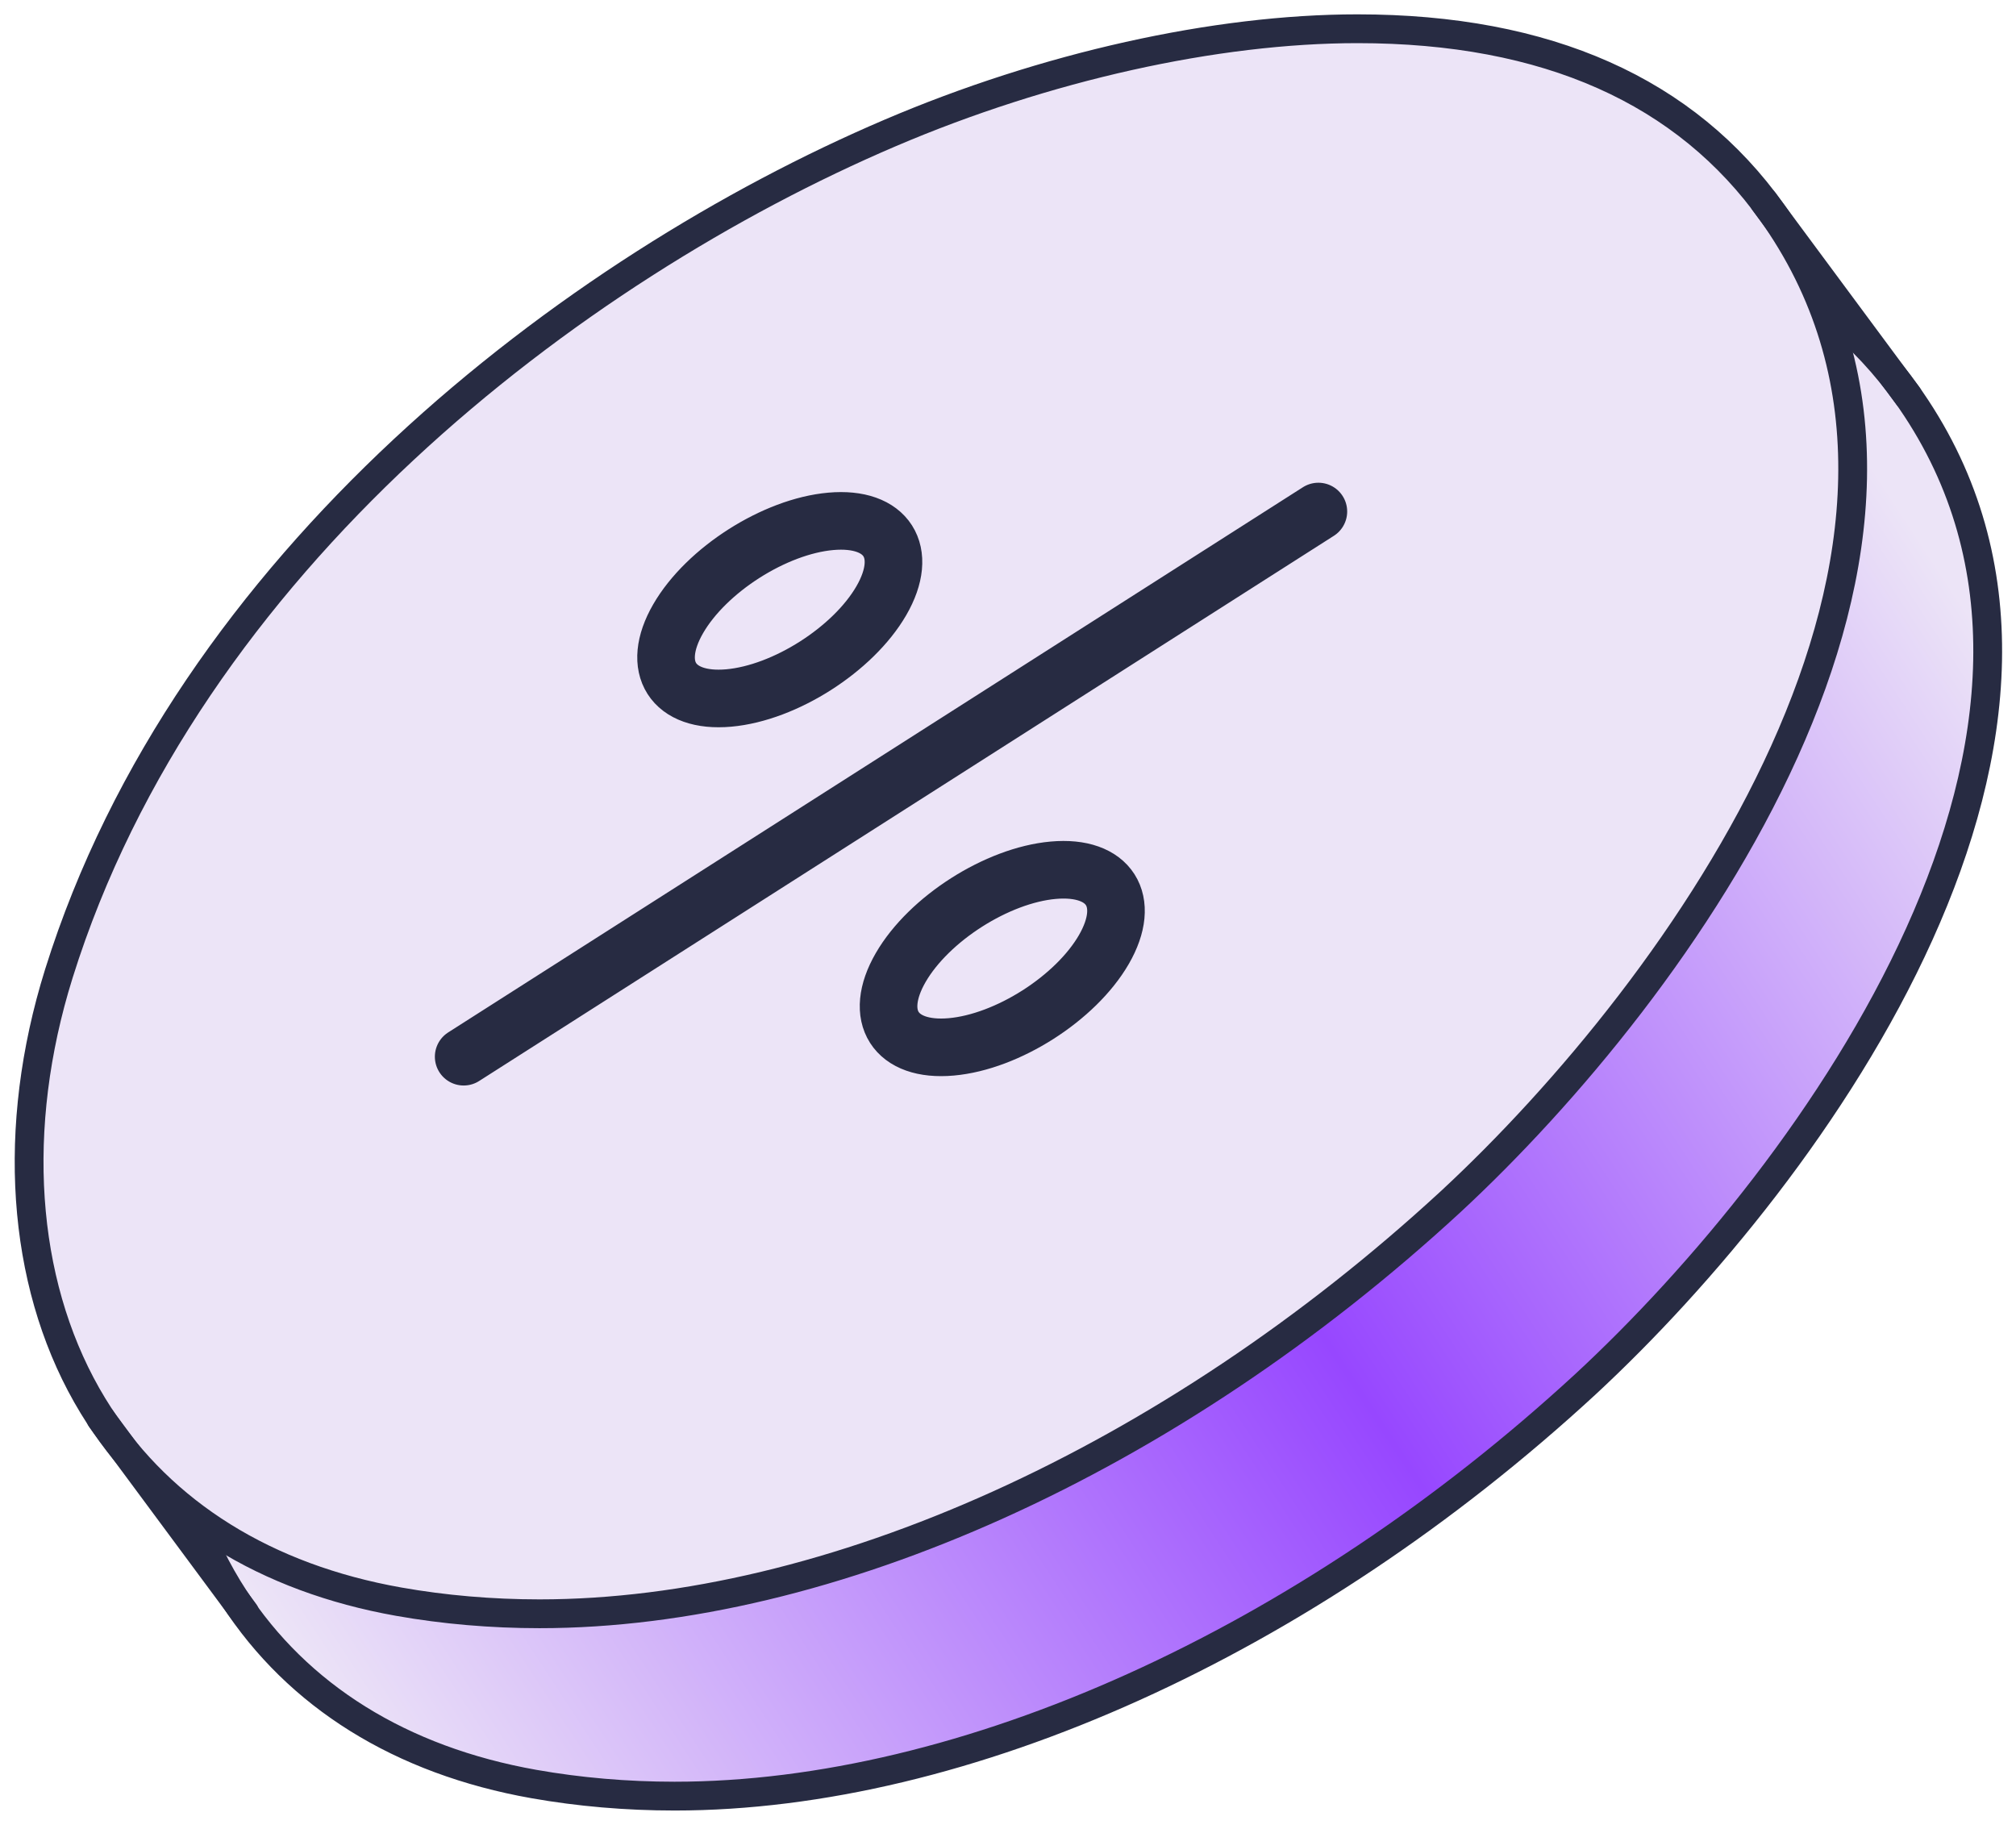 <svg width="140" height="127" viewBox="0 0 140 127" fill="none" xmlns="http://www.w3.org/2000/svg">
<path d="M103.642 14.657C116.836 14.657 126.453 18.996 132.443 27.417L132.725 27.821C140.48 39.104 138.922 52.377 133.294 64.844C127.669 77.305 118.056 88.751 110.112 96.112C90.627 114.075 66.953 124.725 46.843 124.725C43.514 124.725 40.217 124.441 37.072 123.884C27.824 122.246 20.674 117.765 16.252 110.949L15.832 110.282C11.083 102.482 10.079 91.983 13.156 81.294L13.466 80.26C22.422 51.649 49.107 31.331 71.182 21.898C81.965 17.29 93.804 14.657 103.642 14.657Z" fill="url(#paint0_linear_730_26129)" stroke="#272B42" stroke-width="2"/>
<path d="M94.266 1.996C107.459 1.996 117.076 6.335 123.066 14.756L123.349 15.16C131.104 26.443 129.546 39.716 123.918 52.183C118.292 64.644 108.679 76.09 100.735 83.451C81.25 101.414 57.577 112.063 37.467 112.063C34.138 112.063 30.841 111.78 27.695 111.223C18.447 109.585 11.297 105.104 6.875 98.288L6.456 97.621C1.707 89.821 0.702 79.322 3.779 68.633L4.09 67.599C13.046 38.988 39.731 18.669 61.806 9.237C72.588 4.629 84.428 1.996 94.266 1.996Z" fill="#ECE4F7" stroke="#272B42" stroke-width="2"/>
<path d="M122.5 14L132.5 27.5" stroke="#272B42" stroke-width="2" stroke-miterlimit="10" stroke-linecap="round"/>
<path d="M7 98.5L17 112" stroke="#272B42" stroke-width="2" stroke-miterlimit="10" stroke-linecap="round"/>
<g clip-path="url(#clip0_730_26129)">
<path d="M91.554 35.521L32.199 73.379M61.206 41.709C59.248 45.096 54.503 48.123 50.606 48.47C46.71 48.816 45.138 46.351 47.095 42.964C49.052 39.576 53.797 36.55 57.694 36.203C61.59 35.857 63.163 38.322 61.206 41.709ZM76.658 65.936C74.701 69.323 69.955 72.35 66.059 72.696C62.162 73.043 60.59 70.578 62.547 67.19C64.504 63.803 69.249 60.776 73.146 60.43C77.043 60.083 78.615 62.549 76.658 65.936Z" stroke="#272B42" stroke-width="4" stroke-linecap="round" stroke-linejoin="round"/>
</g>
<defs>
<linearGradient id="paint0_linear_730_26129" x1="22.5" y1="118" x2="137" y2="43" gradientUnits="userSpaceOnUse">
<stop stop-color="#ECE4F7"/>
<stop offset="0.525" stop-color="#9747FF"/>
<stop offset="1" stop-color="#ECE4F7"/>
</linearGradient>
<clipPath id="clip0_730_26129">
<rect width="68" height="68" fill="white" transform="matrix(0.996 -0.089 -0.5 0.866 45.019 28.021)"/>
</clipPath>
</defs>
</svg>
